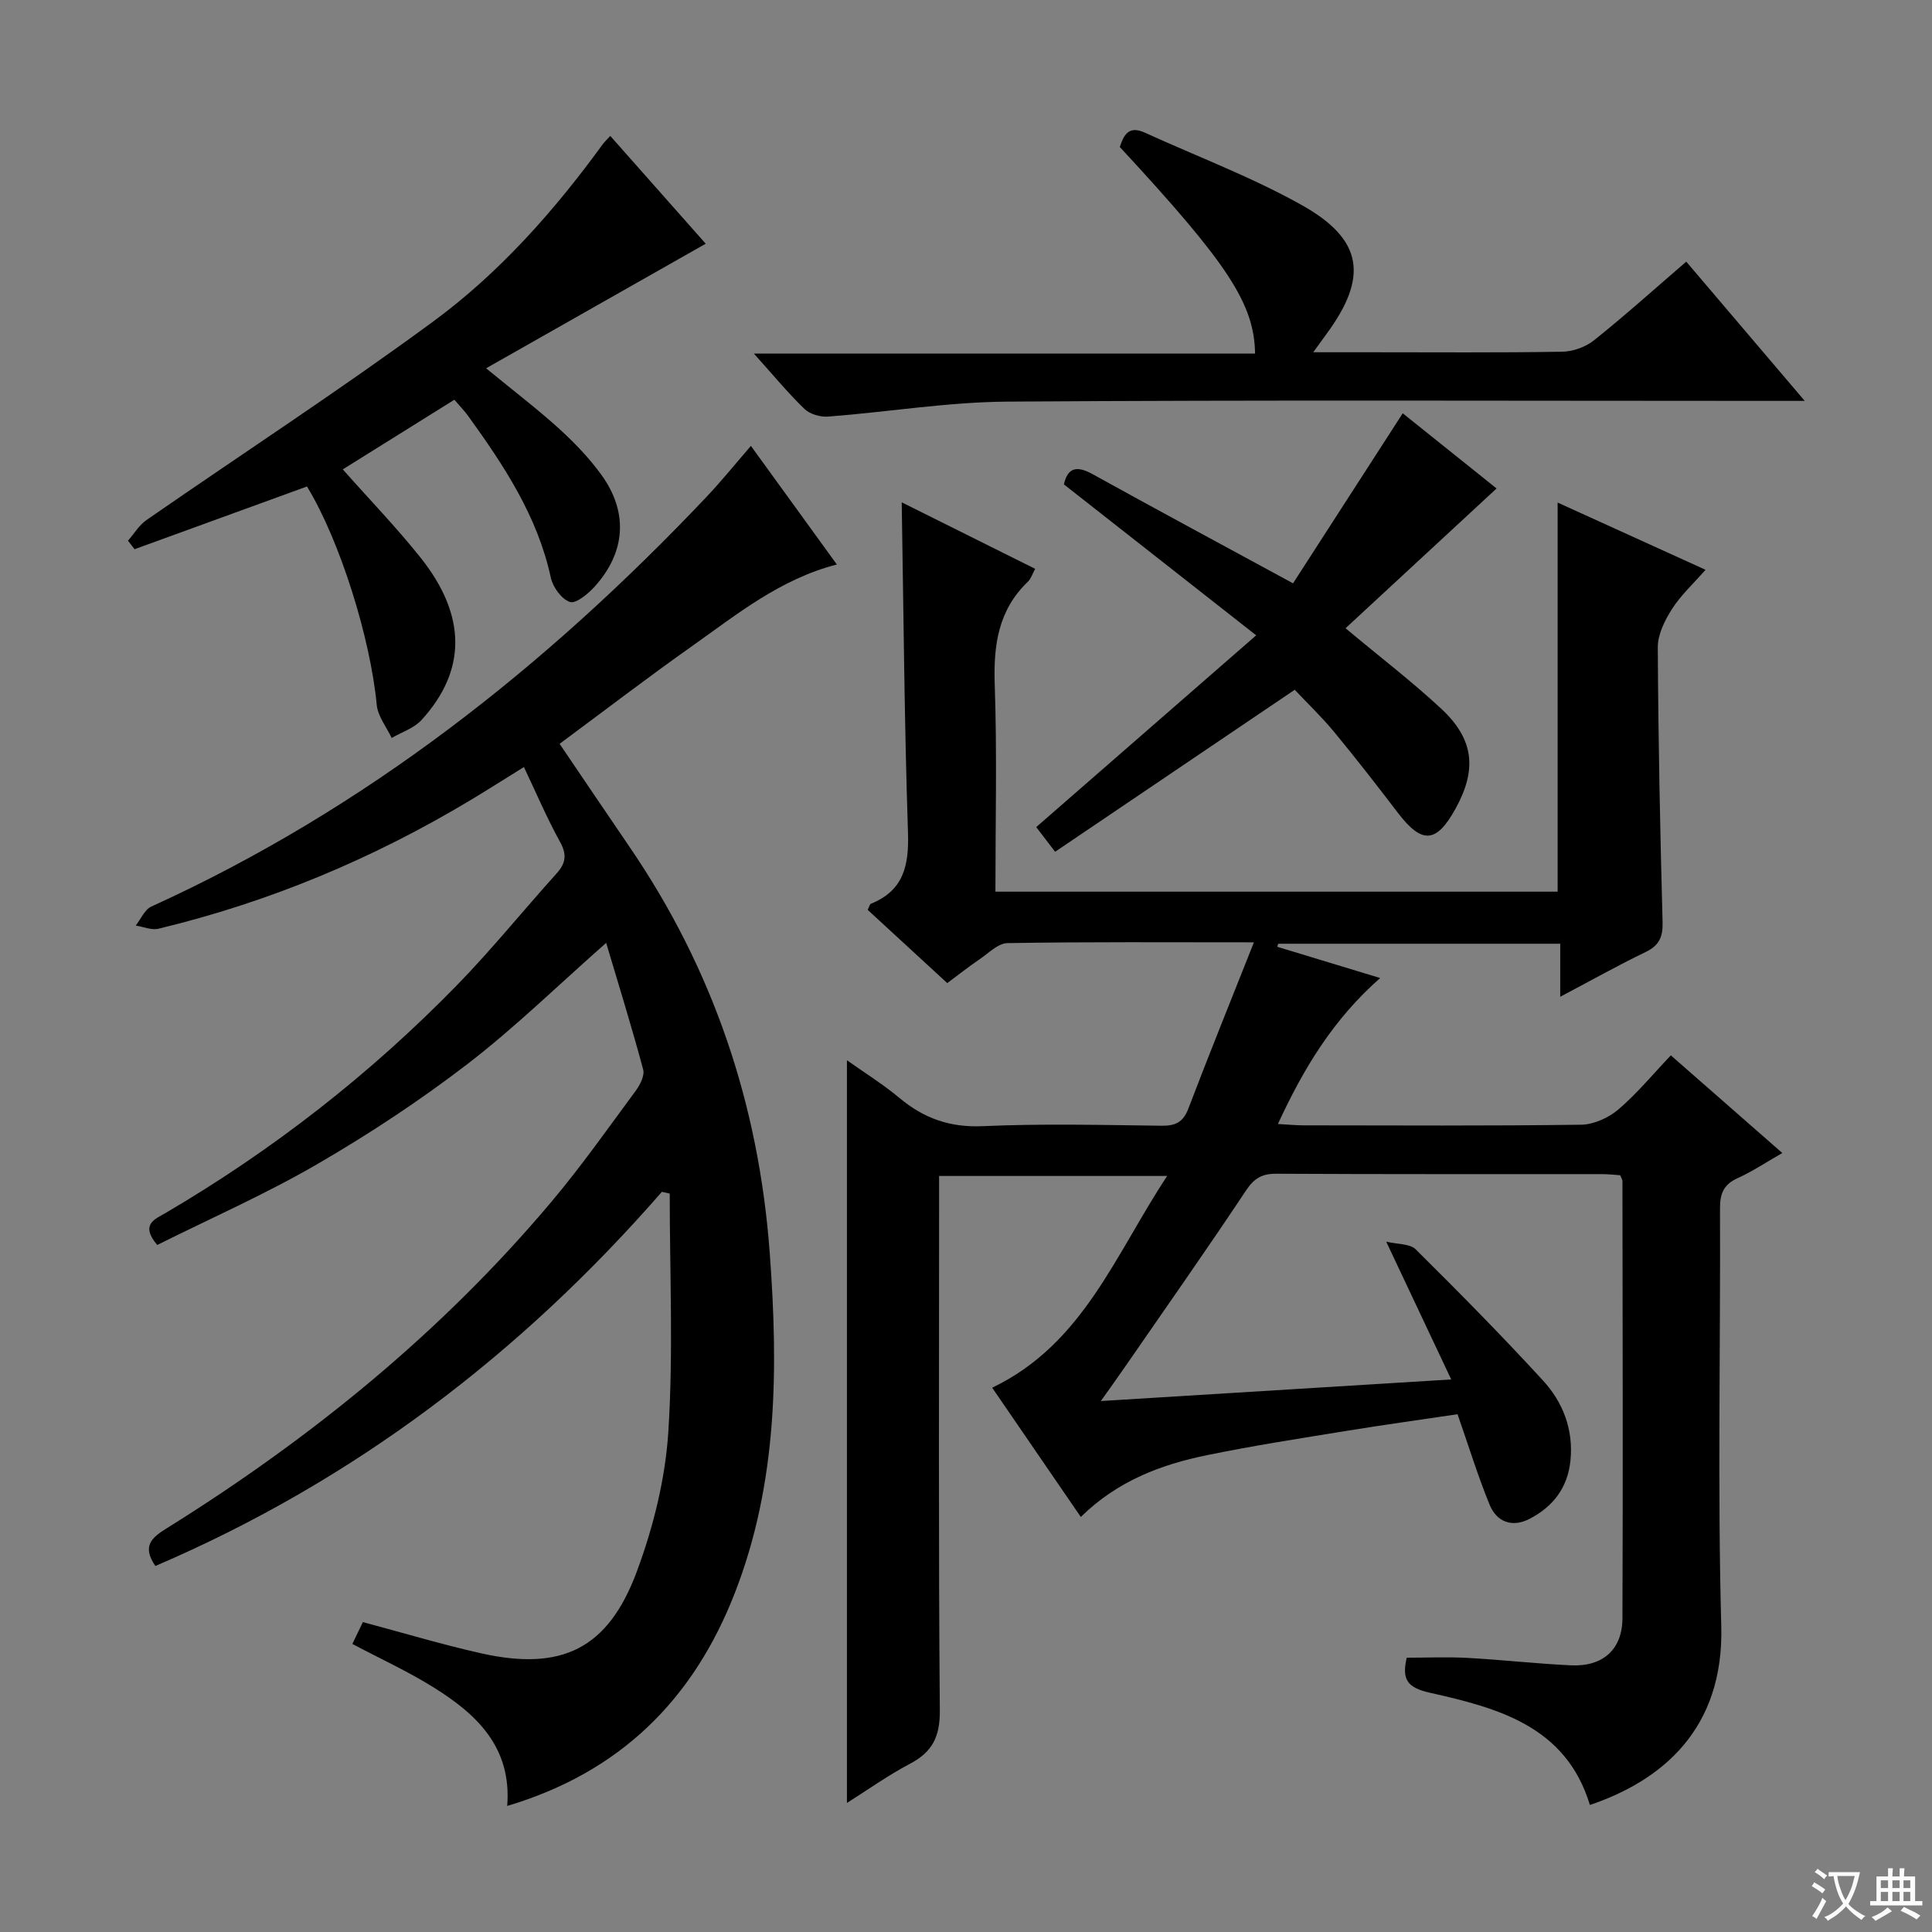 <svg enable-background="new 0 0 400 400" viewBox="0 0 400 400" xmlns="http://www.w3.org/2000/svg"><rect x="0" y="0" width="400" height="400" fill="#808080" stroke="none"/><path d="m377.9 391.2c-.2.3-.4.5-.6.8-.7-.6-1.4-1-2.2-1.5.2-.3.4-.5.5-.8.6.4 1.4.8 2.3 1.5zm-1.8 6.1c-.2-.2-.5-.4-.9-.6.4-.6.8-1.2 1.2-1.9s.7-1.3.9-1.9c.3.3.5.5.8.7-.7 1.3-1.4 2.6-2 3.7zm2.2-9c-.3.3-.5.5-.6.8-.6-.6-1.3-1.1-2-1.5.3-.3.5-.5.6-.7.6.5 1.3.9 2 1.4zm.3.2v-.9h2 4.5c-.3 1.3-.6 2.5-1 3.6s-.9 2.1-1.4 3c.4.5 1 1 1.6 1.4s1.2.8 1.9 1.1c-.3.2-.5.4-.8.8-.4-.3-1-.7-1.6-1.2s-1.2-1.1-1.6-1.6c-.5.6-1.1 1.1-1.7 1.6s-1.4.9-2.1 1.4c-.1-.3-.3-.5-.7-.8.6-.2 1.2-.5 1.9-1s1.4-1.1 2-1.8c-.5-.8-.9-1.6-1.2-2.5s-.6-2-.8-3.2c-.4.1-.7.1-1 .1zm2.5 2.7c.3 1 .7 1.7 1 2.2.3-.5.6-1.1 1-2s.6-1.9.9-3h-3.2-.4c.1.9.3 1.8.7 2.8z" fill="#fafbfa"/><path d="m396.5 388.5v1.5 3.6h1.5v.9c-.4 0-1 0-1.7 0h-7.9c-.5 0-.9 0-1.2 0v-.9h1.3v-3.5c0-.7 0-1.2 0-1.6h2.4c0-.8 0-1.4 0-1.7h1c0 .3-.1.8-.1 1.7h1.5c0-.8 0-1.4 0-1.7h1c0 .3-.1.9-.1 1.7zm-8.2 9.2c-.2-.3-.5-.5-.8-.8.8-.3 1.4-.6 1.9-.9s1-.7 1.4-1.1c.3.3.6.5.9.8-1.6 1-2.8 1.6-3.4 2zm2.6-6.8v-1.6h-1.5v1.6zm0 2.7v-1.9h-1.5v1.9zm2.4-2.7v-1.6h-1.5v1.6zm0 2.7v-1.9h-1.5v1.9zm.2 2 .7-.8c.4.2.9.5 1.6.8s1.3.7 1.8 1c-.3.3-.5.5-.8.8-.4-.3-1.5-1-3.3-1.8zm2-4.7v-1.6h-1.4v1.6zm0 2.7v-1.9h-1.4v1.9z" fill="#fafbfa"/><g fill="#010000"><path d="m285.75 202.49c-9.74 8.57-15.86 18.71-21.17 30.22 2.15.12 3.72.28 5.28.28 19.16.02 38.33.13 57.49-.13 2.62-.04 5.69-1.43 7.72-3.16 3.89-3.32 7.19-7.35 10.86-11.2 7.92 6.94 15.28 13.39 23.08 20.22-3.31 1.89-6.19 3.82-9.3 5.23-2.88 1.31-3.61 3.2-3.6 6.24.11 28.83-.52 57.67.26 86.48.57 21.35-12.28 31.98-27.2 37.03-4.95-16.35-19.07-20.08-33.14-23.24-4.72-1.06-5.83-2.78-4.78-7.25 4.11 0 8.36-.19 12.6.04 7.13.39 14.24 1.2 21.38 1.54 6.59.31 10.66-3.24 10.68-9.77.12-30.16.03-60.32 0-90.48 0-.3-.22-.59-.46-1.22-1.14-.07-2.43-.23-3.71-.23-22.5-.01-44.99.04-67.49-.08-3.02-.02-4.62.97-6.32 3.53-8.19 12.33-16.71 24.43-25.12 36.61-1.38 2-2.8 3.97-4.89 6.92 24.5-1.51 47.8-2.95 72.54-4.47-4.5-9.53-8.68-18.4-13.46-28.53 2.42.58 4.91.41 6.08 1.57 8.97 8.89 17.85 17.88 26.38 27.18 4.13 4.51 6.32 10.12 5.69 16.53-.56 5.67-3.62 9.6-8.47 12.11-3.57 1.85-6.79.69-8.27-2.92-2.43-5.93-4.31-12.08-6.64-18.74-7.3 1.09-15.14 2.17-22.95 3.44-9.67 1.57-19.36 3.07-28.95 5.04-9.51 1.95-18.5 5.32-26.1 12.79-6.18-9-12.15-17.71-18.35-26.76 18.81-9.01 25.44-27.52 36.23-43.84-16.08 0-31.26 0-47.22 0v5.69c0 34.99-.14 69.99.15 104.98.05 5.42-1.55 8.6-6.2 11.04-4.48 2.35-8.63 5.33-13.03 8.1 0-51.37 0-102.1 0-153.77 3.8 2.7 7.53 5.02 10.87 7.81 5.07 4.23 10.47 6.15 17.28 5.84 12.31-.55 24.66-.24 36.99-.09 2.87.03 4.46-.71 5.54-3.53 4.3-11.28 8.84-22.48 13.58-34.44-17.77 0-34.39-.12-51.01.16-1.98.03-3.98 2.13-5.88 3.41-2.18 1.48-4.25 3.12-6.6 4.87-5.67-5.22-11.11-10.23-16.47-15.16.35-.72.43-1.17.64-1.26 6.8-2.73 7.92-7.93 7.7-14.74-.75-22.61-.91-45.24-1.3-68.38 9.07 4.52 18.17 9.06 27.63 13.77-.59 1.08-.87 2.05-1.5 2.66-6.17 5.9-7.15 13.18-6.87 21.36.49 14.13.14 28.29.14 42.82h116.4c0-26.74 0-53.44 0-80.56 9.9 4.5 19.83 9.02 30.62 13.92-2.58 2.95-5.13 5.28-6.92 8.09-1.5 2.35-2.97 5.27-2.96 7.94.09 18.98.48 37.95.99 56.92.08 3.1-.71 4.84-3.54 6.2-5.78 2.79-11.39 5.94-17.65 9.25 0-4.1 0-7.38 0-10.98-19.68 0-39.04 0-58.39 0-.07.21-.13.42-.2.63 6.85 2.09 13.72 4.17 21.31 6.47z"/><path d="m137.04 246.75c-29.27 33.59-63.84 59.89-104.87 77.47-2.84-4.13-.75-5.87 2.31-7.78 29.86-18.61 56.92-40.58 79.64-67.57 6.21-7.37 11.77-15.28 17.5-23.04.9-1.22 1.88-3.14 1.54-4.4-2.35-8.76-5.04-17.42-7.66-26.22-9.99 8.81-18.91 17.55-28.75 25.11-9.86 7.57-20.34 14.48-31.1 20.72-10.72 6.22-22.14 11.25-33.1 16.72-3.6-4.28-.44-5.35 1.69-6.6 22.24-13.04 42.41-28.77 60.39-47.21 7.19-7.38 13.68-15.43 20.59-23.09 1.92-2.13 2.2-3.9.73-6.56-2.72-4.92-4.93-10.13-7.48-15.49-3.73 2.31-7.34 4.61-11.01 6.82-20.21 12.14-41.72 21.14-64.65 26.65-1.44.35-3.13-.41-4.71-.65 1.06-1.34 1.84-3.3 3.22-3.93 44.31-20.16 81.68-49.69 114.94-84.81 3.08-3.25 5.89-6.75 9.21-10.57 5.92 8.18 11.72 16.18 17.79 24.55-11.71 3.01-20.65 10.3-29.95 16.88-9.22 6.52-18.19 13.39-27.45 20.25 4.98 7.34 9.68 14.32 14.44 21.28 17.37 25.41 26.81 53.43 29.07 84.17 1.76 23.95 1.65 47.49-7.2 70.28-8.61 22.17-23.8 37.22-47.16 44.17.97-12.16-6.33-19-15.25-24.55-5.33-3.32-11.08-5.96-16.81-8.99.69-1.43 1.41-2.91 2.18-4.52 8.25 2.2 16.3 4.62 24.48 6.46 16.65 3.73 26.28-.89 32.23-16.91 3.42-9.21 5.9-19.16 6.53-28.93 1.05-16.39.29-32.89.29-49.34-.54-.13-1.08-.25-1.62-.37z"/><path d="m373.65 83c-3.01 0-4.79 0-6.57 0-52.82 0-105.64-.21-158.45.15-12.39.08-24.76 2.15-37.16 3.1-1.62.12-3.78-.49-4.9-1.57-3.46-3.34-6.53-7.08-10.48-11.47h103.76c-.17-10.38-5.64-18.63-28.01-42.78.82-2.47 1.83-4.5 5.18-2.97 10.87 4.96 22.15 9.2 32.53 15.02 12.7 7.12 13.73 14.9 5.14 26.59-.75 1.02-1.49 2.06-2.8 3.86h11.59c13.33 0 26.66.11 39.99-.11 2.24-.04 4.86-1 6.6-2.4 6.35-5.08 12.4-10.52 19.05-16.25 8.03 9.45 15.86 18.64 24.53 28.83z"/><path d="m63.56 100.72c-12.12 4.41-23.91 8.7-35.7 12.99-.45-.59-.9-1.18-1.36-1.77 1.26-1.44 2.29-3.2 3.81-4.26 19.8-13.72 40-26.87 59.4-41.13 13.71-10.08 25.02-22.87 35.07-36.67.38-.52.86-.96 1.57-1.74 6.94 7.84 13.72 15.51 19.76 22.32-14.91 8.46-29.81 16.91-45.47 25.79 5.8 4.76 10.63 8.44 15.11 12.5 3.18 2.89 6.22 6.06 8.74 9.53 5.63 7.76 5.07 16.04-1.38 23.18-1.36 1.5-3.86 3.58-5.11 3.17-1.72-.56-3.54-3.07-3.96-5.03-2.74-12.71-9.69-23.19-17.1-33.46-.77-1.07-1.7-2.01-2.87-3.38-7.75 4.84-15.42 9.63-23.1 14.42 5.6 6.32 11.15 12.06 16.1 18.27 9.56 11.99 9.56 23.41.16 33.66-1.55 1.68-4.07 2.47-6.14 3.68-1.07-2.28-2.87-4.5-3.09-6.86-1.3-13.7-7.53-33.84-14.44-45.21z"/><path d="m218.45 176.35c-1.93-2.52-3.13-4.09-3.91-5.11 14.99-13.07 29.85-26.03 45.54-39.7-13.9-10.91-26.78-21.02-39.81-31.25.79-3.53 2.7-3.92 5.96-2.11 13.34 7.38 26.77 14.6 41.48 22.59 7.28-11.28 14.95-23.17 22.71-35.2 6.18 4.95 13.01 10.42 19.43 15.56-10.56 9.77-20.86 19.3-31.27 28.94 7.24 6.05 13.82 11.08 19.85 16.7 6.75 6.29 7.38 12.54 2.96 20.59-3.99 7.26-6.98 7.46-11.96.94-4.34-5.68-8.72-11.32-13.27-16.83-2.53-3.06-5.42-5.81-8.1-8.66-16.61 11.22-32.93 22.25-49.61 33.54z"/></g></svg>